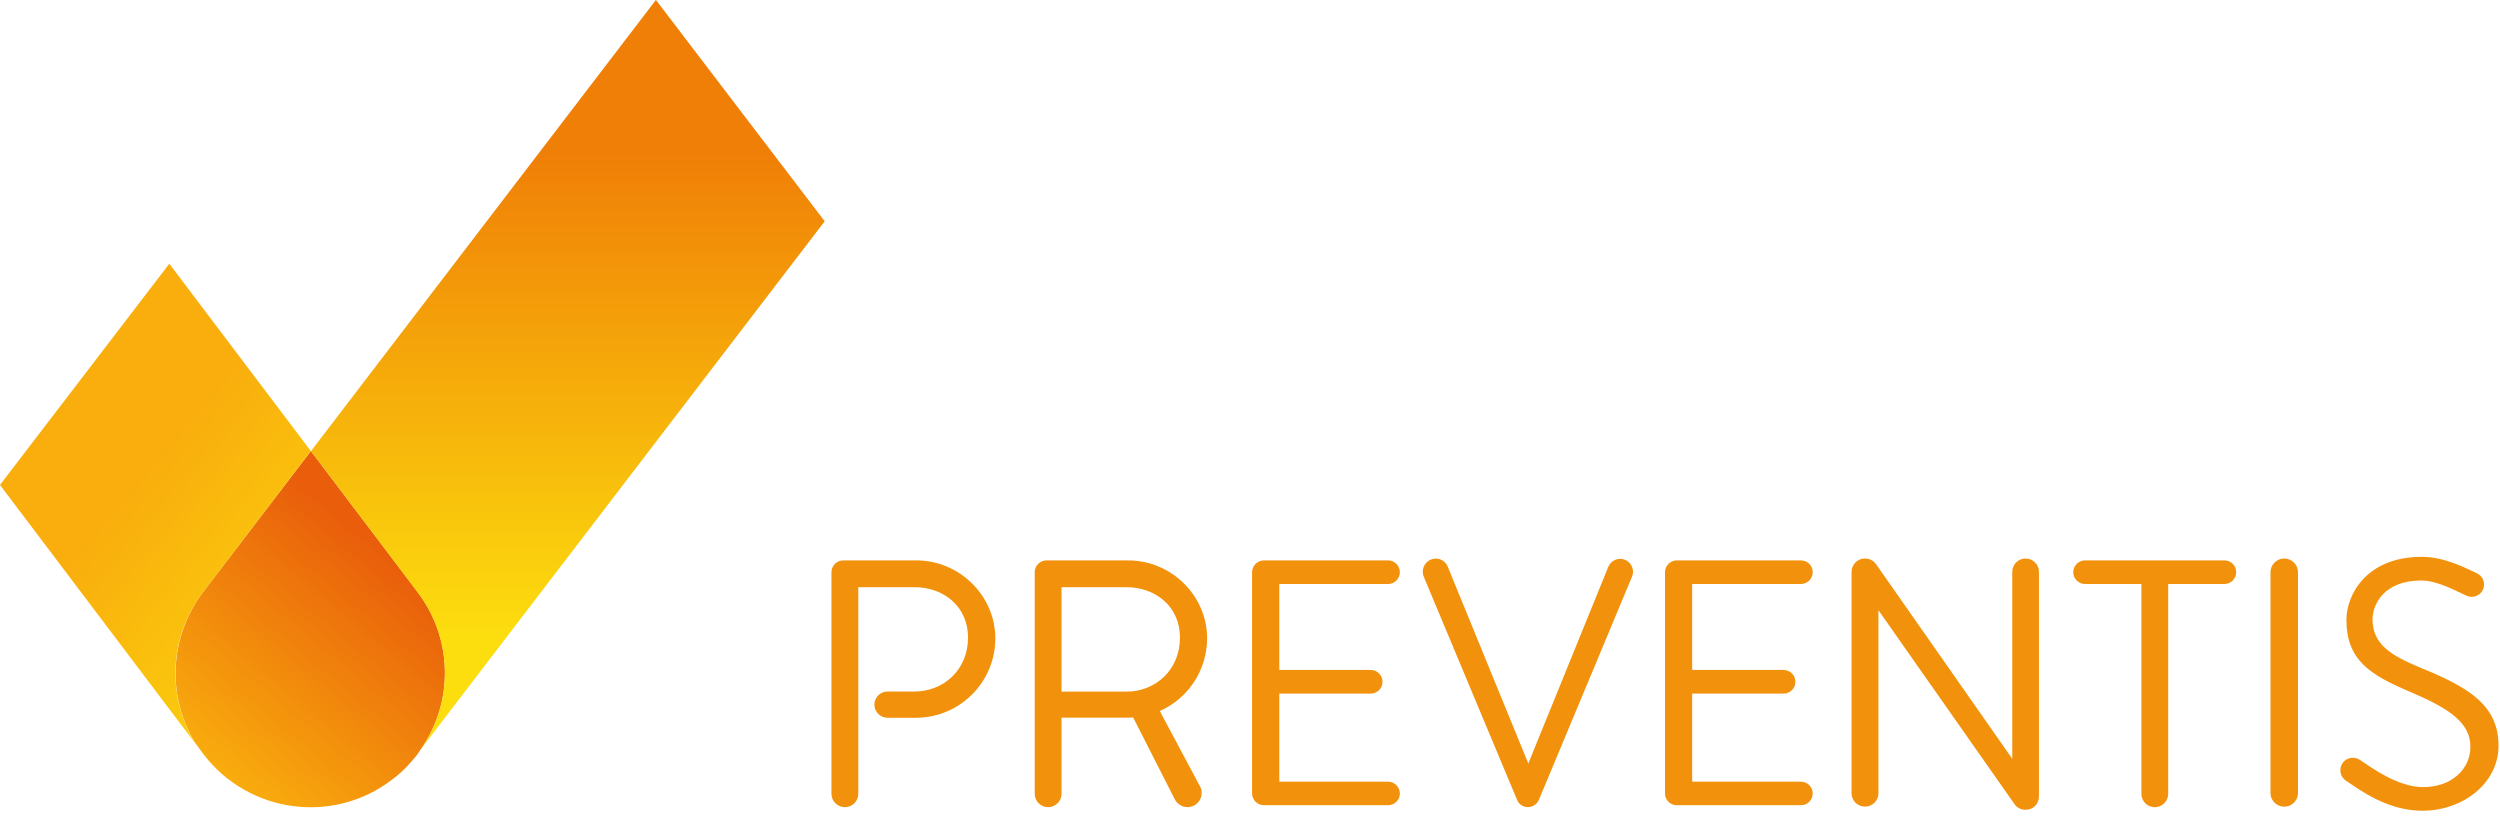 <svg width="140" height="46" viewBox="0 0 140 46" fill="none" xmlns="http://www.w3.org/2000/svg">
<g clip-path="url(#clip0_66_627)">
<path d="M11.372 33.157C9.511 35.608 9.321 38.937 10.904 41.568L11.403 42.249C13.932 45.544 18.651 46.189 21.95 43.663C22.265 43.433 22.534 43.184 22.8 42.914C22.831 42.878 22.871 42.829 22.902 42.793C23.055 42.634 23.207 42.452 23.348 42.283L23.526 42.02C25.433 39.341 25.375 35.744 23.368 33.129L17.409 25.257L11.372 33.157Z" fill="url(#paint0_linear_66_627)"/>
<path d="M17.414 25.263L23.365 33.145C25.37 35.751 25.434 39.342 23.524 42.012L46.183 12.391L36.731 -0.004L17.414 25.263Z" fill="url(#paint1_linear_66_627)"/>
<path d="M-0.001 27.156L10.897 41.582C9.31 38.922 9.492 35.604 11.373 33.159L17.405 25.257L9.481 14.769L-0.001 27.156Z" fill="url(#paint2_linear_66_627)"/>
<path d="M113.433 31.276C113.021 31.276 112.687 31.61 112.687 32.021V42.493L105.074 31.615C104.932 31.404 104.696 31.277 104.442 31.275C104.027 31.272 103.69 31.606 103.687 32.02V44.451C103.705 44.867 104.058 45.188 104.473 45.17C104.863 45.153 105.176 44.841 105.193 44.451V34.174L112.847 45.081C112.994 45.252 113.21 45.351 113.436 45.348C113.842 45.353 114.176 45.028 114.181 44.622V32.029C114.185 31.618 113.854 31.281 113.442 31.276H113.433Z" fill="#F2920C"/>
<path d="M127.915 31.276C127.488 31.279 127.144 31.626 127.147 32.052V44.437C127.165 44.861 127.525 45.191 127.951 45.173C128.35 45.155 128.67 44.836 128.688 44.437V32.052C128.69 31.626 128.344 31.278 127.916 31.276H127.915Z" fill="#F2920C"/>
<path d="M135.532 37.387C133.878 36.695 132.862 36.077 132.862 34.679C132.862 33.853 133.499 32.509 135.59 32.509C136.528 32.509 137.588 33.13 138.131 33.363C138.481 33.52 138.892 33.363 139.047 33.013C139.204 32.663 139.047 32.253 138.696 32.098C138.087 31.821 136.914 31.183 135.617 31.183C132.47 31.183 131.399 33.363 131.399 34.703C131.399 36.949 132.705 37.779 134.887 38.709C137.159 39.67 138.342 40.462 138.342 41.824C138.342 43.071 137.295 44.078 135.692 44.078C134.267 44.078 132.793 42.978 132.159 42.556C131.839 42.34 131.406 42.417 131.182 42.731V42.739C130.963 43.059 131.045 43.496 131.365 43.715C131.37 43.718 131.375 43.721 131.381 43.725C132.105 44.201 133.658 45.401 135.649 45.401C137.968 45.401 139.918 43.826 139.918 41.769C139.924 39.476 138.202 38.469 135.532 37.387Z" fill="#F2920C"/>
<path d="M91.394 32.291C91.546 31.924 91.371 31.503 91.004 31.351C90.651 31.206 90.247 31.36 90.081 31.703L85.585 42.756L81.065 31.712C80.949 31.45 80.69 31.281 80.404 31.281C79.998 31.284 79.67 31.616 79.674 32.022C79.674 32.121 79.696 32.219 79.736 32.31L84.942 44.759C85.033 45.022 85.28 45.199 85.559 45.2C85.824 45.199 86.063 45.044 86.173 44.803L91.394 32.291Z" fill="#F2920C"/>
<path d="M51.312 31.381H47.226C46.861 31.381 46.564 31.675 46.561 32.039V44.451C46.561 44.866 46.897 45.202 47.313 45.202C47.728 45.202 48.065 44.866 48.065 44.451V32.882H51.209C52.828 32.882 54.209 33.949 54.209 35.704C54.209 37.523 52.827 38.725 51.209 38.725H49.703C49.297 38.725 48.967 39.054 48.967 39.46C48.967 39.866 49.297 40.195 49.703 40.195H51.33C53.77 40.171 55.735 38.191 55.739 35.754C55.739 33.363 53.735 31.381 51.312 31.381Z" fill="#F2920C"/>
<path d="M63.075 38.731H59.445V32.883H63.075C64.695 32.883 66.078 33.95 66.078 35.705C66.078 37.524 64.699 38.731 63.075 38.731ZM64.949 39.818C66.559 39.103 67.596 37.509 67.599 35.749C67.599 33.363 65.609 31.382 63.168 31.382H58.605C58.241 31.384 57.947 31.678 57.944 32.04V44.452C57.944 44.866 58.28 45.202 58.694 45.202C59.109 45.202 59.445 44.866 59.445 44.452V40.189H63.193C63.281 40.189 63.365 40.189 63.456 40.177L65.791 44.768C65.931 45.033 66.205 45.199 66.505 45.199C66.942 45.198 67.296 44.843 67.294 44.406C67.294 44.274 67.261 44.145 67.198 44.031L64.949 39.818Z" fill="#F2920C"/>
<path d="M77.73 43.775H71.641V38.842H76.76C77.126 38.842 77.422 38.545 77.422 38.18C77.422 37.814 77.126 37.518 76.76 37.518H71.641V32.704H77.73C78.096 32.704 78.393 32.408 78.393 32.042C78.393 31.677 78.096 31.381 77.73 31.381H70.779C70.416 31.384 70.121 31.676 70.116 32.039V44.435C70.118 44.799 70.415 45.092 70.779 45.091H77.73C78.093 45.094 78.39 44.803 78.393 44.441V44.435C78.391 44.07 78.095 43.776 77.73 43.775Z" fill="#F2920C"/>
<path d="M100.853 43.775H94.762V38.842H99.88C100.246 38.842 100.542 38.545 100.542 38.18C100.542 37.814 100.246 37.518 99.88 37.518H94.762V32.704H100.85C101.216 32.704 101.513 32.408 101.513 32.042C101.513 31.677 101.216 31.381 100.85 31.381H93.904C93.539 31.382 93.243 31.675 93.24 32.039V44.435C93.24 44.797 93.534 45.091 93.896 45.091H100.85C101.21 45.096 101.506 44.808 101.512 44.448V44.435C101.512 44.072 101.218 43.776 100.853 43.775Z" fill="#F2920C"/>
<path d="M124.566 31.381H116.764C116.399 31.381 116.102 31.676 116.102 32.042C116.102 32.408 116.399 32.704 116.764 32.704H119.918V44.454C119.918 44.868 120.253 45.203 120.668 45.203C121.083 45.203 121.419 44.868 121.419 44.454V32.704H124.566C124.932 32.704 125.228 32.408 125.228 32.042C125.228 31.676 124.932 31.381 124.566 31.381Z" fill="#F2920C"/>
</g>
<defs>
<linearGradient id="paint0_linear_66_627" x1="12.193" y1="43.584" x2="22.28" y2="31.465" gradientUnits="userSpaceOnUse">
<stop stop-color="#F9AE0D"/>
<stop offset="1" stop-color="#E95D0B"/>
</linearGradient>
<linearGradient id="paint1_linear_66_627" x1="31.799" y1="8.546" x2="31.799" y2="40.328" gradientUnits="userSpaceOnUse">
<stop stop-color="#F07F07"/>
<stop offset="0.85" stop-color="#FCDD0E"/>
<stop offset="1" stop-color="#FCDD0E"/>
</linearGradient>
<linearGradient id="paint2_linear_66_627" x1="8.141" y1="26.46" x2="25.114" y2="40.721" gradientUnits="userSpaceOnUse">
<stop stop-color="#F9AE0D"/>
<stop offset="0.85" stop-color="#FCDD0E"/>
<stop offset="1" stop-color="#FCDD0E"/>
</linearGradient>
<clipPath id="clip0_66_627">
<rect width="140" height="46" fill="white"/>
</clipPath>
</defs>
</svg>
